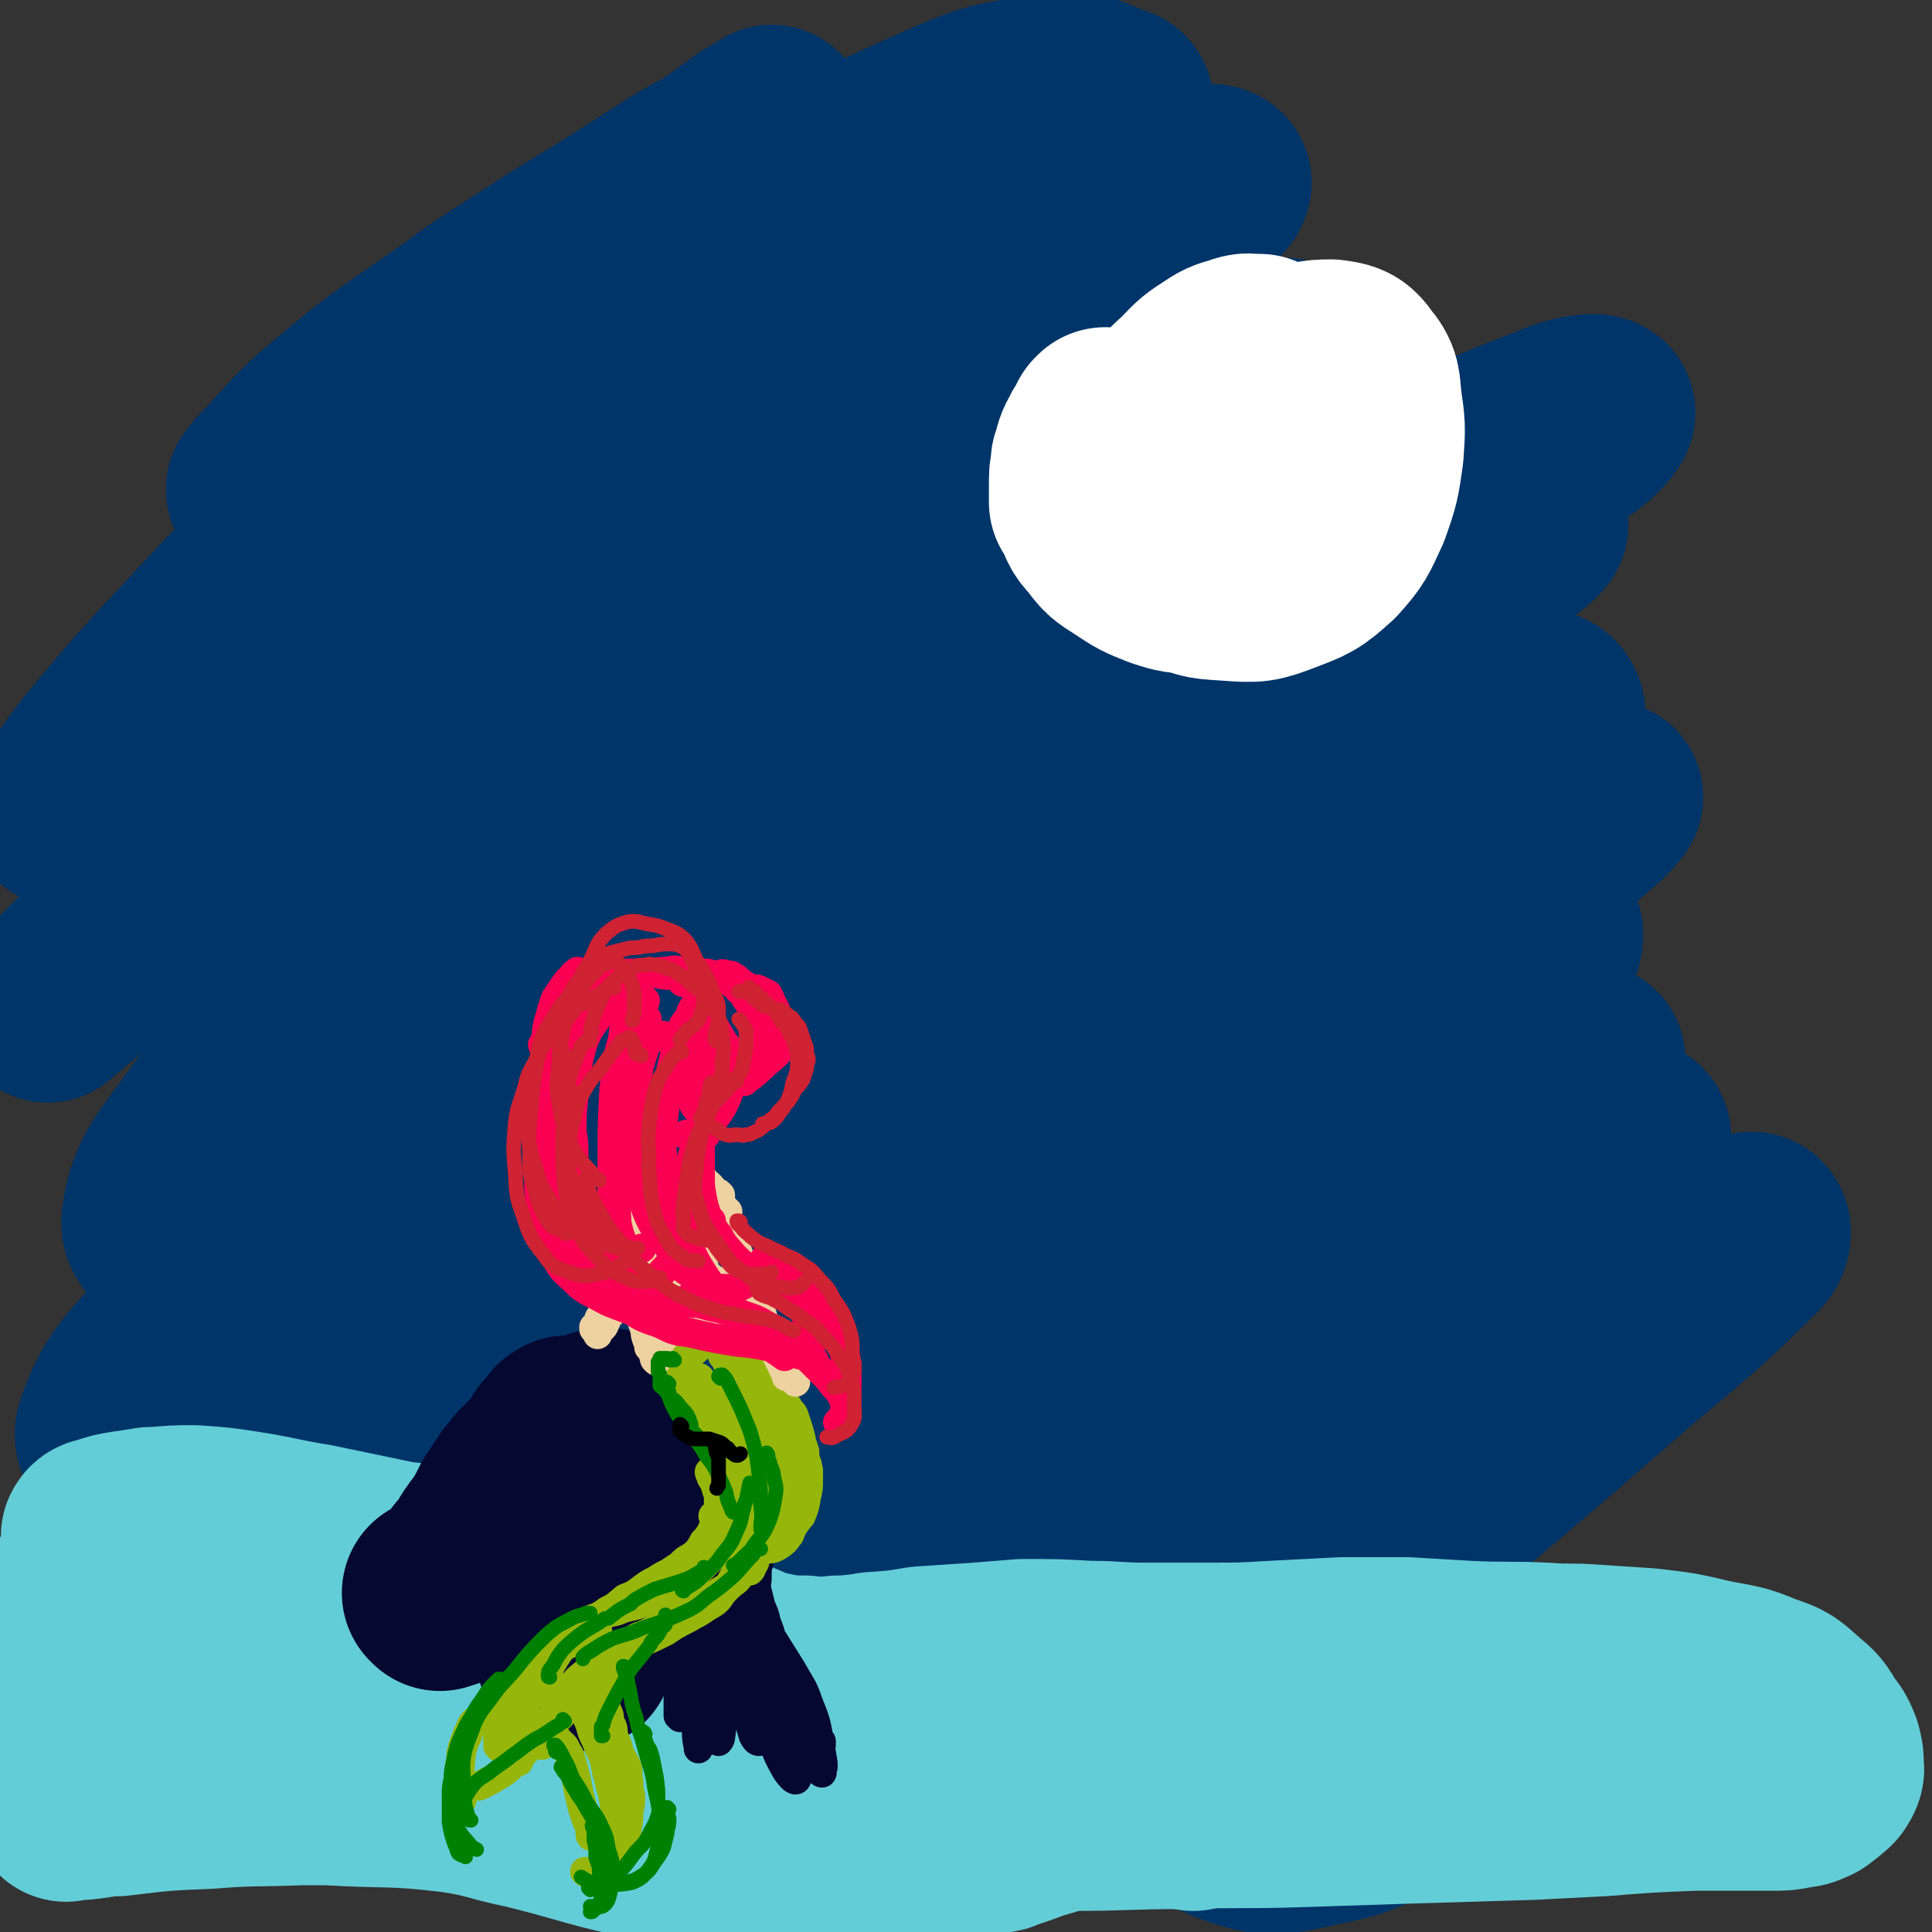 <svg viewBox='0 0 1054 1054' version='1.1' xmlns='http://www.w3.org/2000/svg' xmlns:xlink='http://www.w3.org/1999/xlink'><rect x="0" y="0" width="1054" height="1054" fill="#333333" stroke="none"/><g fill='none' stroke='rgb(0,53,106)' stroke-width='105' stroke-linecap='round' stroke-linejoin='round'><path d='M144,268c0,0 -1,-1 -1,-1 3,-4 3,-4 7,-8 16,-17 15,-18 33,-33 32,-27 33,-26 67,-50 19,-14 20,-14 40,-27 20,-13 20,-13 40,-25 22,-14 22,-14 44,-28 18,-10 18,-10 35,-21 6,-4 12,-8 12,-9 1,0 -5,3 -10,6 -19,14 -19,13 -37,28 -49,39 -49,38 -96,79 -27,23 -26,24 -51,48 -27,28 -27,29 -54,57 -33,35 -34,34 -67,70 -27,29 -27,29 -52,59 -11,14 -13,18 -19,29 -1,2 2,-1 4,-2 15,-15 15,-16 30,-31 39,-38 39,-38 78,-75 52,-48 51,-49 105,-95 35,-30 36,-29 73,-57 44,-33 44,-34 91,-63 45,-28 44,-30 92,-51 33,-15 35,-15 69,-19 16,-2 17,2 32,7 1,1 1,2 0,4 -9,14 -9,14 -20,27 -3,5 -4,5 -8,8 -39,33 -39,33 -78,65 -65,51 -65,51 -130,102 -18,14 -18,14 -37,29 -45,36 -45,36 -90,72 -52,42 -52,42 -104,85 -8,6 -8,6 -15,13 -38,33 -38,33 -76,66 -12,11 -12,11 -25,22 0,0 0,0 0,0 13,-14 12,-14 26,-27 46,-46 45,-46 92,-90 48,-45 49,-44 98,-88 8,-6 7,-7 15,-13 48,-38 47,-40 97,-76 55,-40 55,-41 114,-76 52,-31 52,-31 108,-56 33,-14 33,-14 68,-23 9,-2 20,-3 19,0 -1,5 -12,8 -24,16 -5,3 -5,2 -9,5 -40,24 -41,23 -80,49 -77,49 -77,48 -153,99 -61,41 -62,41 -121,84 -48,35 -49,35 -95,72 -32,26 -34,24 -62,54 -13,15 -22,23 -21,35 1,8 15,9 26,4 53,-23 54,-27 102,-61 47,-33 44,-38 89,-75 32,-27 32,-28 65,-54 42,-33 42,-33 85,-64 45,-32 45,-32 91,-61 28,-18 29,-18 58,-33 6,-3 16,-7 13,-4 -9,8 -18,12 -37,25 -38,26 -39,24 -77,51 -95,69 -96,67 -187,140 -41,33 -40,35 -77,73 -37,38 -36,38 -71,78 -33,39 -35,38 -64,80 -17,24 -25,30 -28,53 -1,8 11,13 20,9 35,-15 38,-19 68,-47 64,-58 60,-63 120,-125 55,-56 55,-57 112,-113 24,-23 25,-23 51,-45 39,-32 38,-32 79,-61 44,-32 44,-33 90,-60 29,-17 30,-19 61,-29 8,-3 19,-3 17,2 -6,13 -14,18 -32,33 -87,71 -89,69 -178,139 -75,60 -75,59 -149,120 -41,35 -41,35 -81,72 -40,36 -40,36 -79,75 -42,41 -43,40 -81,84 -24,28 -34,33 -43,60 -3,8 10,15 19,11 28,-12 32,-16 54,-41 66,-72 61,-77 123,-153 71,-86 70,-87 144,-170 30,-33 31,-32 64,-61 29,-25 29,-25 60,-47 38,-28 38,-29 78,-54 33,-21 34,-21 69,-39 20,-10 21,-12 41,-15 5,-1 10,2 8,5 -11,18 -16,20 -34,37 -92,89 -94,88 -187,177 -69,66 -69,66 -138,132 -42,41 -42,41 -85,82 -35,34 -35,35 -71,69 -38,35 -39,35 -78,70 -25,22 -34,30 -50,44 -4,3 6,-5 11,-10 4,-4 4,-4 8,-7 48,-48 49,-47 96,-95 13,-14 12,-14 26,-28 93,-95 90,-100 188,-190 62,-57 65,-55 133,-105 30,-23 31,-21 64,-40 53,-31 53,-30 107,-60 16,-8 16,-9 32,-16 54,-25 53,-27 108,-48 9,-4 24,-6 21,-2 -7,11 -21,16 -41,31 -36,28 -37,28 -73,55 -20,16 -20,16 -40,32 -82,63 -82,62 -163,126 -71,56 -72,55 -142,113 -53,44 -53,44 -103,91 -35,32 -35,32 -68,66 -23,23 -24,23 -45,48 -12,14 -25,29 -20,29 7,1 24,-10 43,-26 62,-53 60,-56 120,-112 59,-56 57,-58 117,-113 66,-59 66,-60 134,-115 48,-39 49,-37 99,-72 40,-28 41,-28 82,-54 31,-20 37,-24 63,-39 3,-1 -2,4 -5,6 -34,29 -36,28 -70,57 -67,57 -68,56 -132,115 -67,61 -66,62 -131,126 -67,65 -67,64 -132,131 -41,43 -40,44 -80,88 -30,32 -30,32 -60,64 -9,9 -21,21 -17,19 6,-4 19,-13 35,-29 56,-53 56,-54 109,-109 49,-50 48,-50 95,-100 11,-11 10,-12 21,-22 67,-60 64,-64 135,-120 60,-47 61,-46 127,-85 31,-19 33,-18 67,-31 21,-8 33,-15 45,-11 7,3 2,16 -6,26 -41,48 -45,46 -91,90 -53,52 -53,52 -109,101 -61,55 -63,54 -125,108 -61,53 -60,54 -121,107 -39,34 -38,35 -77,68 -15,13 -32,25 -31,25 1,1 18,-9 35,-22 47,-36 47,-36 92,-74 60,-50 58,-52 117,-102 64,-56 64,-57 130,-111 51,-42 51,-42 104,-83 36,-28 37,-28 74,-55 21,-14 29,-20 42,-28 3,-2 -4,6 -9,10 -39,33 -41,31 -80,65 -62,54 -61,55 -123,111 -62,55 -62,55 -124,111 -56,50 -57,49 -112,100 -36,32 -37,31 -70,67 -8,9 -16,22 -11,22 6,0 18,-8 33,-21 37,-31 36,-32 70,-67 50,-51 47,-53 97,-103 57,-57 57,-58 118,-111 45,-40 46,-41 95,-75 29,-20 30,-20 61,-33 10,-4 23,-7 23,-1 -1,12 -11,20 -25,36 -39,46 -41,45 -83,88 -43,46 -43,46 -88,90 -50,50 -50,50 -100,99 -41,39 -43,37 -82,77 -16,16 -23,19 -30,35 -1,5 7,9 13,6 24,-10 25,-14 46,-32 33,-30 32,-32 64,-65 39,-41 37,-43 77,-84 44,-44 45,-44 90,-87 7,-7 7,-7 15,-13 24,-20 25,-20 50,-39 4,-3 4,-3 9,-6 24,-14 24,-15 49,-28 8,-5 8,-5 17,-9 1,0 1,0 1,0 -6,4 -7,5 -13,10 -36,30 -36,30 -72,60 -9,8 -9,8 -18,17 -39,37 -39,38 -77,76 -9,8 -9,9 -17,17 -41,42 -41,42 -82,84 -7,8 -7,8 -15,16 -38,38 -39,37 -75,77 -15,17 -14,19 -27,38 -1,2 -2,4 -1,5 4,2 7,5 12,2 20,-11 20,-15 38,-32 6,-5 6,-5 10,-11 37,-41 37,-41 73,-82 48,-53 46,-55 96,-105 38,-39 38,-39 80,-73 32,-27 33,-27 68,-48 13,-8 14,-8 28,-11 7,-2 8,0 15,1 1,0 2,0 2,2 -1,14 -1,15 -4,29 -2,6 -2,6 -6,10 -25,34 -25,35 -52,67 -48,55 -48,56 -100,108 -31,33 -32,32 -66,62 -28,26 -29,25 -58,50 -3,2 -9,7 -6,5 14,-14 19,-18 39,-36 40,-35 40,-35 79,-69 38,-34 37,-35 76,-67 27,-22 27,-21 55,-42 4,-3 4,-3 9,-7 28,-19 28,-20 56,-39 20,-12 24,-17 41,-22 3,-1 3,5 0,8 -39,39 -42,38 -84,75 -65,57 -66,55 -130,113 -32,29 -36,27 -62,61 -16,20 -21,25 -22,48 -1,12 5,19 17,23 19,7 24,5 47,0 25,-5 25,-8 49,-20 33,-15 32,-17 64,-34 7,-4 7,-4 13,-8 '/></g>
<g fill='none' stroke='rgb(99,205,215)' stroke-width='105' stroke-linecap='round' stroke-linejoin='round'><path d='M59,842c0,-1 -1,-1 -1,-1 0,-1 -1,0 -1,0 0,0 0,0 0,-1 -1,0 -2,0 -3,-1 0,0 -1,-1 -1,-1 1,-2 2,-1 4,-2 6,-2 6,-2 12,-3 7,-1 7,-1 13,-2 2,0 2,0 3,0 11,-1 11,-1 21,-1 14,1 14,1 27,3 19,3 19,4 38,7 24,5 24,5 48,10 3,0 3,0 7,1 19,4 19,4 38,8 24,5 24,5 48,11 16,3 16,4 32,8 2,1 2,1 5,2 14,6 14,6 27,12 12,5 12,6 24,11 10,4 10,5 20,7 9,2 10,2 19,2 9,1 9,1 18,0 9,0 9,-1 17,-1 2,-1 2,-1 4,-1 13,-1 13,-1 25,-3 15,-1 15,-1 30,-2 12,-1 12,-1 25,-2 18,0 18,0 36,1 15,0 15,1 31,1 17,0 17,0 34,0 18,0 18,0 35,-1 20,-1 20,-1 39,-2 15,0 15,0 29,0 2,0 2,0 5,0 17,1 17,1 34,2 21,1 21,0 42,1 13,1 13,0 26,1 15,1 15,1 30,2 17,2 17,2 34,6 15,3 15,2 29,8 10,3 10,4 18,11 6,5 6,5 10,12 4,5 4,5 6,10 1,4 1,4 1,7 0,3 1,3 -1,6 -1,2 -2,2 -4,4 -3,2 -3,3 -6,4 -4,2 -4,1 -8,2 -5,1 -5,1 -11,1 -9,0 -9,0 -18,0 -13,0 -13,0 -25,0 -25,1 -25,1 -50,3 -20,1 -20,1 -39,2 -33,1 -33,1 -66,2 -30,1 -30,1 -61,2 -32,1 -32,0 -63,1 -30,0 -30,1 -60,1 -29,0 -29,1 -58,0 -28,-1 -28,-1 -55,-4 -26,-3 -26,-3 -52,-8 -23,-5 -23,-5 -46,-11 -19,-4 -19,-5 -39,-10 -13,-3 -13,-3 -27,-6 -13,-3 -13,-3 -27,-6 -17,-2 -17,-2 -33,-5 -14,-1 -14,-1 -28,-3 -12,-1 -12,-1 -25,-2 -15,0 -15,0 -30,-1 -2,0 -2,0 -5,0 -16,-1 -16,-1 -31,-2 -14,0 -14,0 -28,0 -12,-1 -12,-1 -24,-1 -13,-1 -13,-1 -26,-1 -14,-1 -14,-1 -28,-1 -9,0 -9,0 -19,0 '/><path d='M5,898c0,0 -1,-1 -1,-1 0,0 1,0 1,0 1,0 1,0 2,0 5,-3 5,-3 9,-7 6,-3 6,-3 12,-7 2,-1 2,-1 3,-2 6,-4 6,-4 12,-8 1,-1 1,-1 2,-2 4,-2 4,-3 9,-4 8,-2 8,-2 17,-2 8,0 8,-1 17,1 13,1 14,0 25,5 4,1 8,4 6,7 -4,6 -9,5 -17,10 -13,7 -14,6 -26,15 -11,8 -11,9 -20,19 -11,11 -9,12 -20,22 -9,10 -10,9 -20,18 '/><path d='M36,985c0,0 -1,-1 -1,-1 4,0 5,0 10,0 10,-1 10,-2 19,-2 25,-3 25,-3 49,-4 25,-2 25,-1 51,-2 7,0 7,0 15,0 34,2 34,0 68,4 21,3 21,5 41,9 36,9 36,11 72,18 22,4 22,4 44,6 21,2 21,2 42,2 19,0 19,1 37,-1 15,-1 15,-2 30,-5 15,-3 15,-3 30,-7 2,0 2,0 4,-1 9,-3 9,-3 17,-6 7,-2 7,-2 13,-4 7,-3 6,-4 13,-7 5,-2 5,-2 10,-2 7,-1 7,-1 14,-1 8,0 8,0 16,2 7,2 7,2 15,5 3,1 3,1 6,2 '/></g>
<g fill='none' stroke='rgb(255,255,255)' stroke-width='105' stroke-linecap='round' stroke-linejoin='round'><path d='M604,233c0,0 -1,0 -1,-1 0,0 1,1 1,1 0,0 0,-1 -1,-1 0,0 0,0 0,0 0,0 0,0 0,0 0,0 0,0 0,0 0,-1 0,-1 0,-1 0,0 0,0 0,0 0,0 0,0 0,0 0,1 0,1 -1,1 -1,2 -1,2 -2,4 -2,3 -2,3 -4,7 -2,4 -1,4 -3,9 0,1 0,1 0,2 -1,5 -1,5 -1,10 0,5 0,5 0,10 1,2 1,1 2,2 3,7 2,8 7,13 6,8 6,8 14,13 9,6 9,6 19,10 9,3 10,3 19,3 13,0 13,-1 25,-2 '/><path d='M660,297c0,0 0,-1 -1,-1 0,1 0,1 -1,2 -3,2 -3,3 -7,4 -5,3 -5,3 -10,4 -4,1 -4,1 -8,1 -1,0 -1,0 -2,0 -3,-3 -4,-3 -6,-7 -3,-5 -3,-6 -5,-12 -2,-8 -2,-8 -2,-16 -1,-7 -1,-7 0,-15 2,-7 3,-7 7,-15 4,-8 4,-8 9,-15 7,-9 6,-9 14,-16 7,-7 7,-8 15,-13 6,-4 6,-4 13,-6 5,-2 5,-1 10,-1 1,0 1,0 1,0 6,3 6,3 10,6 5,4 5,4 10,9 4,5 5,5 8,11 3,5 3,6 4,11 1,7 1,7 -1,13 -2,8 -3,8 -8,15 -6,8 -6,8 -14,16 -8,9 -8,9 -18,16 -8,6 -9,7 -19,10 -7,3 -8,4 -15,2 -5,-2 -6,-4 -8,-10 -3,-8 -3,-9 -2,-18 0,-11 1,-12 5,-22 4,-10 4,-11 10,-20 7,-8 7,-8 16,-14 9,-6 9,-6 19,-10 11,-5 11,-5 22,-8 9,-3 10,-4 20,-4 7,1 9,1 13,7 6,7 5,9 6,18 2,14 2,14 1,28 -2,14 -2,15 -7,29 -6,13 -6,14 -15,24 -11,10 -12,10 -25,15 -13,5 -14,5 -28,4 -12,-1 -14,0 -24,-6 -10,-6 -10,-8 -15,-19 -6,-11 -5,-12 -6,-25 0,-13 1,-14 3,-26 1,-4 2,-4 4,-8 '/></g>
<g fill='none' stroke='rgb(5,8,49)' stroke-width='105' stroke-linecap='round' stroke-linejoin='round'><path d='M240,870c0,-1 0,-1 -1,-1 0,0 1,0 1,0 0,0 0,0 0,0 0,0 -1,0 -1,0 0,0 1,0 1,0 1,0 1,1 2,0 1,0 2,0 3,-1 3,-2 3,-2 5,-5 3,-4 3,-4 5,-8 2,-3 3,-3 5,-6 3,-4 2,-4 5,-8 2,-3 2,-3 5,-5 1,-1 1,-2 3,-3 0,0 0,0 1,0 '/><path d='M261,854c0,0 -1,0 -1,-1 0,0 0,0 0,0 2,-3 1,-3 3,-5 2,-4 2,-4 4,-8 2,-4 2,-4 5,-9 2,-4 2,-4 4,-8 2,-3 2,-3 4,-6 2,-3 2,-3 4,-6 2,-2 2,-2 4,-5 2,-2 2,-2 4,-4 2,-2 2,-2 3,-3 1,-1 1,-1 2,-2 '/><path d='M304,789c0,0 -1,-1 -1,-1 0,0 1,1 1,1 0,-1 0,-1 0,-2 1,-1 1,-1 2,-2 1,-1 1,-1 2,-3 1,0 1,-1 2,-1 1,0 1,0 2,0 1,0 1,0 1,0 2,0 2,0 3,0 2,0 2,0 4,-1 3,-1 3,-1 6,-2 2,-1 2,-1 5,-1 2,0 2,0 4,1 2,0 2,1 3,2 1,0 1,0 3,1 0,0 0,0 1,0 '/><path d='M335,786c0,0 0,-2 -1,-1 -1,1 -1,1 -2,3 0,0 0,1 0,1 -1,1 -1,1 -2,2 0,1 0,1 0,3 0,0 0,0 0,0 1,3 1,3 1,6 0,0 0,0 0,1 1,4 1,4 1,8 1,1 0,1 0,2 1,6 1,6 1,13 0,6 0,6 0,11 0,2 0,2 -1,3 0,5 0,5 -1,10 0,3 0,3 -1,7 0,2 0,2 0,4 0,1 0,1 0,1 '/><path d='M315,864c0,0 -1,-1 -1,-1 0,0 1,0 1,1 0,1 -1,1 0,2 0,4 0,4 0,8 1,0 1,0 0,1 0,6 0,6 -1,12 0,5 -1,5 -2,9 0,1 0,1 0,2 0,2 -1,2 0,4 0,1 0,1 1,1 1,0 1,-1 2,-1 '/></g>
<g fill='none' stroke='rgb(5,8,49)' stroke-width='16' stroke-linecap='round' stroke-linejoin='round'><path d='M371,829c0,0 0,-1 -1,-1 -1,0 -2,0 -2,0 0,1 1,1 2,1 2,0 2,0 4,0 3,0 3,0 6,0 3,1 3,1 6,1 2,1 2,1 3,2 2,2 2,2 3,3 3,3 3,3 6,5 3,2 4,2 8,3 3,2 3,2 6,4 1,1 2,1 2,2 1,1 0,2 0,3 0,2 -1,2 -1,4 0,2 0,3 0,5 0,3 -1,3 0,7 1,4 1,4 2,8 2,5 2,4 3,9 2,5 2,5 3,9 2,4 2,4 4,9 1,3 1,3 2,7 0,2 0,2 1,4 0,1 0,1 1,2 0,1 0,1 0,1 0,0 0,0 0,0 0,0 0,0 0,-1 -1,-3 -1,-3 -2,-6 -2,-5 -2,-5 -4,-9 -4,-6 -4,-6 -8,-12 -4,-6 -4,-6 -7,-13 -3,-6 -3,-6 -5,-13 -2,-4 -2,-5 -4,-9 0,-2 -1,-2 -2,-4 0,0 0,0 0,-1 0,0 0,0 -1,-1 0,0 0,0 0,0 0,0 0,0 0,0 1,3 2,3 3,7 0,1 0,1 0,2 2,8 2,8 4,16 0,1 1,1 1,3 1,11 1,11 2,22 0,8 0,8 1,16 0,8 0,8 0,16 0,1 -1,2 0,3 0,0 0,0 0,0 0,0 0,0 0,0 1,-5 2,-5 2,-9 1,-7 1,-8 0,-14 -1,-7 -2,-7 -5,-13 -4,-9 -5,-9 -9,-18 -3,-7 -3,-7 -6,-14 -3,-5 -3,-5 -6,-11 0,0 0,-1 -1,-1 -1,-3 -1,-4 -3,-5 0,-1 -1,0 -1,1 -2,9 -1,9 -2,17 -2,11 -2,11 -3,22 -1,11 -1,11 -2,22 -1,8 0,8 -1,16 0,1 0,1 0,2 0,4 0,5 0,8 1,1 1,1 1,1 2,-2 2,-2 3,-4 1,-6 1,-6 2,-12 1,-8 0,-8 0,-15 0,-10 0,-10 0,-19 0,-8 0,-8 0,-15 0,-2 0,-2 0,-4 0,0 0,0 0,0 1,4 1,4 1,8 1,11 0,11 1,21 0,12 0,12 1,24 0,11 0,11 1,22 0,5 0,5 1,10 0,0 0,1 0,1 0,-5 0,-5 0,-10 1,-10 1,-10 2,-20 2,-12 2,-12 3,-23 2,-10 2,-10 3,-19 0,-4 0,-4 1,-8 0,0 0,0 0,-1 0,0 0,0 0,0 0,3 0,3 1,6 0,10 0,10 1,20 0,13 0,13 0,26 1,10 1,10 1,20 0,3 -1,4 -1,5 0,0 1,-1 1,-2 1,-7 1,-7 2,-14 0,-9 0,-9 0,-19 1,-10 1,-10 0,-20 0,-8 0,-8 -1,-16 0,-3 0,-3 -1,-6 0,0 0,-1 0,-1 0,1 0,2 0,3 3,6 3,6 5,13 4,10 3,11 6,22 4,12 4,12 7,25 2,6 2,6 3,13 0,1 1,2 0,2 -1,0 -2,-1 -3,-3 -2,-7 -2,-7 -4,-13 -2,-10 -2,-10 -4,-20 -2,-13 -2,-13 -3,-25 -1,-11 -1,-11 -2,-22 -1,-6 -1,-6 0,-12 0,-1 1,-2 1,-1 3,3 4,4 6,9 4,8 3,8 6,16 4,10 4,10 8,19 4,13 5,13 9,26 3,12 3,13 5,26 1,8 1,8 2,17 0,2 0,4 -1,4 -1,0 -3,-2 -5,-5 -5,-9 -5,-9 -8,-19 -5,-14 -4,-14 -7,-28 -3,-14 -3,-15 -5,-29 0,-2 0,-2 0,-4 -1,-7 -1,-7 -1,-14 0,0 -1,-1 0,-1 0,1 0,2 1,4 3,5 3,5 6,10 3,5 3,5 7,10 5,8 5,8 10,16 5,9 6,9 9,18 4,10 4,10 6,21 1,6 1,6 2,12 0,1 0,1 0,2 -1,2 0,4 -1,3 -3,-2 -4,-4 -7,-9 -5,-10 -5,-10 -10,-20 -6,-13 -6,-13 -12,-25 -5,-10 -5,-10 -9,-19 -1,-2 -2,-4 -2,-4 0,-1 1,0 2,2 4,6 4,7 8,14 6,9 6,8 12,17 5,8 5,8 10,16 4,6 4,5 8,11 0,1 0,1 0,2 '/></g>
<g fill='none' stroke='rgb(150,182,11)' stroke-width='16' stroke-linecap='round' stroke-linejoin='round'><path d='M369,754c0,0 -1,-1 -1,-1 0,0 0,0 0,0 0,0 0,0 0,0 0,0 0,0 0,0 0,0 0,0 0,0 0,0 0,0 0,0 0,-1 0,-1 0,-2 1,-2 1,-2 2,-4 1,-1 1,-1 1,-3 0,0 0,0 1,0 0,-1 0,-2 0,-3 1,0 1,0 2,-1 1,-1 1,-1 3,-2 2,-1 2,-1 3,-2 1,-1 1,-1 1,-1 3,-2 4,-2 7,-3 3,-2 3,-1 7,-2 1,-1 1,-1 3,-1 1,0 1,0 2,0 0,0 0,0 0,0 0,-1 0,-1 0,-1 0,-1 0,-1 -1,-1 0,-1 0,-1 -1,-2 -1,0 -1,-1 -2,-1 -1,0 -1,0 -3,0 -3,0 -3,1 -5,1 -4,1 -4,1 -7,1 -2,1 -2,1 -4,1 -2,1 -3,1 -4,2 -2,2 -2,2 -3,5 -1,3 -1,3 -2,6 0,2 0,2 -1,3 0,2 0,2 0,3 0,0 0,1 0,1 0,0 0,0 0,0 '/><path d='M367,744c0,0 0,0 -1,-1 0,0 1,1 1,1 0,1 -1,1 -1,2 0,1 0,1 0,2 0,1 0,1 0,2 1,1 0,1 1,1 1,2 2,1 3,2 2,2 2,2 4,4 2,3 2,3 4,6 2,2 2,2 3,5 2,3 1,3 3,6 1,2 1,2 3,4 1,3 1,3 2,5 2,3 2,2 3,5 2,2 2,2 3,5 1,3 1,3 2,6 1,5 1,5 1,9 0,4 0,4 -1,7 0,4 -1,4 -2,7 -1,2 -1,2 -2,4 -2,1 -2,0 -4,1 '/><path d='M388,804c0,0 -1,-1 -1,-1 0,1 1,2 1,3 1,2 1,1 2,3 0,2 1,2 1,4 1,2 1,2 1,4 0,2 0,2 0,5 0,2 0,2 0,4 -1,3 -1,3 -2,5 -1,3 -1,3 -2,5 -2,3 -2,3 -4,5 -1,2 -1,2 -3,5 -2,2 -2,2 -5,4 -2,1 -2,1 -4,3 0,1 0,1 -1,1 -3,2 -3,2 -6,4 -4,2 -4,2 -7,4 -4,2 -4,2 -8,5 -4,3 -4,3 -9,5 -5,4 -4,4 -10,7 -5,4 -6,3 -12,6 -5,3 -6,3 -11,7 -5,3 -5,3 -9,8 -3,4 -3,4 -5,8 -4,8 -4,8 -6,16 -2,9 -2,9 -3,19 -2,9 -1,9 -2,18 '/><path d='M296,952c0,0 -1,-1 -1,-1 0,0 0,0 0,1 0,0 0,0 0,0 0,0 0,0 0,0 0,-1 0,-1 0,-1 0,0 0,0 1,-1 1,-2 1,-2 2,-4 1,-3 1,-3 2,-7 1,-2 1,-2 3,-3 0,-1 0,0 1,-1 1,-2 1,-2 2,-4 2,-2 2,-3 4,-5 3,-3 3,-3 6,-6 4,-4 4,-4 8,-7 3,-4 3,-4 7,-7 1,-1 1,-1 1,-1 3,-2 3,-2 6,-5 2,-2 2,-2 5,-4 1,0 1,0 2,0 1,-2 1,-2 3,-3 3,-1 3,-1 5,-2 4,-2 4,-2 7,-3 3,-2 3,-2 7,-5 3,-2 2,-2 5,-4 4,-2 4,-2 8,-4 3,-2 4,-2 7,-4 3,-1 3,-1 6,-3 3,-2 3,-1 6,-4 3,-2 3,-2 5,-5 3,-3 3,-3 5,-6 0,-1 0,-1 0,-1 3,-4 3,-4 6,-7 2,-4 2,-4 3,-8 2,-4 2,-4 3,-8 1,-4 1,-4 1,-9 1,-3 1,-3 1,-7 1,-4 1,-4 1,-8 0,-3 1,-3 1,-6 0,-4 0,-4 0,-8 0,-4 0,-4 0,-8 0,-3 0,-3 0,-7 0,-3 0,-3 0,-7 -1,-4 -1,-4 -3,-8 -1,-4 -1,-4 -3,-7 -2,-3 -2,-3 -4,-7 -1,-1 -1,-1 -2,-2 '/><path d='M399,725c-1,0 -1,-1 -1,-1 -1,0 -1,1 -1,1 0,0 0,0 0,0 0,0 0,0 0,0 1,1 1,1 1,2 3,2 3,1 5,4 2,2 1,3 3,5 2,3 2,3 4,5 1,3 1,3 4,5 2,3 2,3 5,6 3,3 3,3 5,6 2,3 2,3 3,6 2,2 2,2 3,4 1,2 2,2 3,4 1,3 1,3 2,6 1,3 1,3 2,7 0,0 0,0 0,1 1,3 1,3 2,6 0,1 0,1 0,1 0,3 0,3 1,5 1,2 0,2 1,4 0,0 0,0 0,0 0,3 0,3 0,5 0,5 0,5 -1,9 -1,6 -1,6 -3,11 -1,1 -1,0 -1,1 -3,4 -3,4 -5,8 0,1 0,1 -1,2 -2,3 -2,3 -5,5 -3,2 -4,2 -7,2 -3,1 -3,0 -5,0 -2,1 -2,1 -5,0 -1,0 -1,1 -2,0 -1,0 -1,0 -1,0 0,-1 0,-1 0,-1 0,-1 -1,-1 0,-3 0,-2 0,-2 0,-4 '/><path d='M397,740c0,-1 0,-1 -1,-1 0,-1 0,0 0,0 -1,-1 -1,-1 -2,-2 -1,-1 -1,-1 -1,-3 0,0 0,0 0,-1 0,0 0,0 0,0 0,1 0,1 1,1 2,1 2,1 3,2 3,1 3,1 5,3 3,3 2,4 4,7 3,4 3,4 6,8 3,6 3,6 7,12 3,5 4,5 6,10 2,6 2,6 4,12 1,5 1,5 2,11 1,5 1,5 1,10 0,3 1,3 0,6 0,2 0,3 -1,3 -2,1 -3,1 -5,0 -1,0 -1,0 -2,-1 '/><path d='M397,741c0,0 0,-1 -1,-1 0,0 0,0 0,0 -1,0 -1,0 -1,-1 0,0 0,0 0,0 0,1 -1,0 -1,0 0,1 1,1 2,3 2,5 3,5 5,10 2,4 2,4 3,8 1,1 1,1 1,2 1,1 0,1 1,2 2,6 2,6 4,12 0,1 0,1 0,2 1,7 2,7 3,13 0,2 0,2 0,3 1,8 2,8 2,16 1,6 0,6 1,12 0,0 0,0 0,1 -1,4 0,4 -1,8 0,0 0,0 0,0 '/><path d='M402,778c0,0 0,-1 -1,-1 0,0 0,0 0,1 0,0 0,0 0,0 0,2 0,2 1,4 0,3 1,3 2,7 1,4 1,4 3,9 2,6 3,6 4,12 1,6 1,6 1,11 1,9 1,9 1,17 0,6 0,6 -1,11 0,3 0,3 -2,6 0,1 0,1 -1,2 '/><path d='M410,820c0,0 -1,-1 -1,-1 0,0 0,0 0,0 0,0 0,0 0,0 0,1 0,1 0,1 0,3 0,3 0,6 0,5 0,5 -1,10 -1,6 -1,6 -3,12 -1,6 -2,6 -4,11 -3,5 -3,6 -7,10 -3,5 -4,5 -9,8 -4,3 -5,3 -10,6 -6,3 -6,3 -12,7 -6,3 -6,3 -13,6 -5,2 -5,2 -11,5 -5,2 -5,2 -10,5 -5,3 -5,3 -10,7 -5,4 -5,4 -8,9 -4,5 -4,5 -7,11 -2,3 -2,3 -4,7 -1,2 -1,2 -1,3 '/><path d='M328,916c-1,-1 -1,-1 -1,-1 0,-1 0,0 0,0 2,0 2,0 3,0 0,0 0,0 0,0 0,0 0,0 0,0 0,1 0,1 0,2 0,0 0,0 0,0 0,1 0,1 0,3 0,2 0,2 0,4 0,3 0,3 0,6 1,3 1,3 2,5 1,3 0,3 1,6 0,0 0,0 1,1 1,3 0,3 1,6 2,4 2,4 3,9 2,3 2,3 4,7 1,4 0,4 1,8 0,4 0,4 1,8 0,4 0,4 -1,8 0,5 0,5 -1,10 -1,5 -1,5 -3,9 -2,4 -2,4 -4,8 -1,1 0,1 -1,2 -3,2 -2,3 -6,5 -3,1 -3,0 -6,0 -2,0 -2,0 -3,-1 '/><path d='M323,1002c0,0 -1,0 -1,-1 0,0 0,0 0,-1 0,-1 0,-1 0,-2 -1,-3 -1,-3 -2,-5 -1,-3 -1,-3 -2,-6 -1,-4 -1,-4 -2,-8 -1,-5 -1,-5 -2,-10 -1,-3 -1,-4 -2,-7 -1,-4 -1,-4 -3,-7 -1,-3 -2,-3 -4,-5 -2,-3 -2,-2 -5,-5 -2,-2 -2,-2 -4,-4 0,0 0,0 0,-1 '/><path d='M303,920c0,0 0,-1 -1,-1 0,0 0,1 -1,1 -1,1 -1,1 -3,1 -1,0 -1,0 -3,1 -2,0 -2,0 -4,0 -2,0 -2,0 -4,0 -3,1 -3,1 -5,2 -3,2 -3,2 -5,4 -3,1 -3,2 -5,3 -3,3 -3,3 -7,4 0,1 -1,0 -1,1 -3,2 -4,2 -6,4 -2,3 -1,3 -3,6 0,0 0,0 0,1 -2,4 -2,4 -3,8 -1,3 0,3 -1,7 0,1 0,1 0,1 0,4 0,4 -1,8 0,2 0,2 0,5 0,1 0,1 0,3 0,0 0,0 0,1 '/><path d='M252,982c0,0 -1,0 -1,-1 0,0 0,1 1,0 0,-1 -1,-1 0,-2 0,-1 0,-1 1,-2 2,-1 2,-1 4,-2 3,-1 4,0 7,-2 4,-2 4,-2 9,-5 6,-4 6,-5 11,-10 7,-7 7,-7 14,-14 3,-4 4,-4 8,-8 '/><path d='M275,952c-1,0 -1,-1 -1,-1 -1,0 0,0 0,0 -1,1 -1,1 -2,1 0,0 0,1 0,1 -1,-1 0,-1 0,-1 0,-3 -1,-3 0,-5 0,-4 0,-4 2,-8 1,-4 2,-4 4,-8 2,-4 2,-5 5,-9 3,-5 3,-5 6,-9 6,-6 6,-6 12,-11 5,-3 5,-3 11,-6 5,-2 5,-2 10,-5 2,-1 2,-1 4,-1 '/><path d='M295,924c-1,0 -1,-1 -1,-1 -1,0 0,1 0,0 1,-2 0,-2 1,-5 2,-4 2,-4 5,-9 3,-5 3,-5 7,-11 0,-1 0,-1 1,-2 4,-4 4,-4 7,-7 1,-1 1,-1 2,-2 4,-2 4,-2 9,-4 5,-3 5,-3 10,-4 5,-2 5,-2 10,-3 6,-2 6,-2 12,-4 7,-4 7,-4 14,-8 5,-3 5,-4 10,-8 4,-4 4,-4 8,-8 3,-4 3,-4 6,-7 3,-4 3,-4 7,-9 0,0 0,0 0,-1 '/><path d='M389,837c-1,0 -2,0 -1,-1 1,-3 2,-3 4,-7 4,-5 4,-5 8,-11 3,-5 3,-5 5,-11 2,-4 2,-4 3,-9 0,-3 0,-3 0,-7 0,-3 0,-3 1,-7 0,-3 0,-3 0,-7 1,-4 1,-4 1,-8 0,-4 1,-4 0,-8 0,-4 0,-4 -2,-7 -1,-3 -1,-3 -2,-6 -2,-3 -2,-3 -4,-5 -1,-2 -2,-2 -4,-4 -2,-2 -2,-2 -4,-4 -2,-1 -2,-1 -4,-3 -1,-1 -1,-1 -3,-2 -1,-1 -1,-1 -3,-2 0,0 0,0 0,0 -1,0 -1,0 -1,0 '/><path d='M380,752c-1,0 -1,-1 -1,-1 0,0 0,0 0,0 2,1 2,0 3,1 2,3 3,3 4,6 3,5 3,6 5,11 2,8 2,8 2,16 1,7 1,7 1,14 0,2 0,2 0,5 '/><path d='M330,912c-1,0 -1,-1 -1,-1 -1,0 0,0 -1,1 -1,1 -1,1 -2,3 0,2 0,2 0,5 -1,3 -1,3 0,7 0,4 0,3 1,7 1,5 1,5 2,9 1,6 1,6 2,11 1,5 1,5 2,10 0,3 0,3 1,7 0,2 0,2 0,4 0,1 0,1 0,1 '/><path d='M318,921c0,0 -1,-1 -1,-1 0,0 0,0 0,0 0,1 0,1 0,2 0,4 0,4 1,9 2,5 2,5 4,10 1,4 1,4 3,8 2,5 2,5 4,9 2,6 1,6 3,12 1,6 2,6 3,13 1,6 1,6 2,13 1,4 1,4 1,9 0,2 1,3 0,4 -1,1 -2,0 -3,0 '/><path d='M317,926c0,0 -2,-1 -1,-1 1,2 2,3 5,7 0,1 1,1 1,1 4,5 5,5 7,11 5,9 4,10 7,20 1,7 1,7 1,14 0,6 1,6 0,12 -1,5 -2,4 -5,8 '/></g>
<g fill='none' stroke='rgb(238,209,160)' stroke-width='16' stroke-linecap='round' stroke-linejoin='round'><path d='M358,738c0,-1 -1,-1 -1,-1 0,0 0,0 0,0 0,0 0,0 0,0 -1,0 -1,0 -1,0 0,0 0,0 0,0 -1,-1 -1,-1 -2,-2 0,-2 0,-2 -1,-4 -1,-3 -1,-3 -1,-5 -1,-3 -1,-3 -2,-6 -1,-3 -1,-3 -1,-6 -1,-3 -1,-3 -2,-7 0,-2 0,-2 0,-4 0,-1 -1,-1 0,-1 0,-1 0,0 0,0 1,2 1,2 1,4 1,4 1,4 2,7 0,1 0,1 0,2 2,4 2,4 4,9 1,3 1,4 2,7 0,1 0,1 0,2 1,2 1,2 1,5 1,2 1,2 1,4 0,0 0,1 0,0 0,0 -1,0 -1,-1 -1,-4 -1,-4 -2,-8 -1,-3 -1,-3 -1,-7 -2,-4 -1,-4 -3,-9 -1,-4 -1,-4 -2,-8 -1,-3 -1,-3 -1,-6 -1,-3 -1,-3 -1,-6 -1,-1 -1,-1 -1,-3 0,0 0,0 0,-1 0,0 0,0 0,1 0,1 0,1 0,1 0,2 0,2 0,4 0,2 1,2 1,4 1,3 1,3 2,6 1,3 1,3 2,6 1,4 1,4 3,7 1,3 1,3 2,6 0,2 0,2 1,4 0,1 0,1 0,2 1,0 0,0 1,0 0,0 0,0 0,0 0,0 0,0 0,0 1,0 1,0 1,0 2,-2 1,-2 3,-4 1,-2 1,-2 3,-5 2,-2 2,-3 4,-5 2,-2 3,-2 5,-4 2,-2 2,-2 5,-4 2,-2 2,-1 5,-3 2,-1 2,-1 4,-3 2,-1 2,-1 3,-3 1,0 1,0 1,0 '/><path d='M381,720c-1,0 -1,0 -1,-1 -1,0 0,1 0,1 0,0 0,0 -1,0 0,0 0,0 0,0 0,0 0,0 0,-1 0,-1 0,-1 1,-3 1,-3 2,-3 4,-6 1,-2 1,-2 2,-5 1,-1 1,-1 1,-2 0,0 0,0 0,0 0,0 0,0 0,0 0,0 0,0 0,0 '/><path d='M391,715c0,0 -1,-1 -1,-1 0,0 0,0 0,1 1,0 0,0 0,0 0,0 0,1 0,1 0,0 0,0 0,0 0,0 -1,0 -1,0 0,-2 0,-2 0,-4 -1,-2 -1,-2 -1,-4 0,0 0,0 0,-1 -1,-2 -1,-2 -1,-4 -1,-1 -1,-1 -2,-3 -1,-2 -1,-2 -2,-3 0,-1 0,-1 0,-1 0,-1 0,-1 -1,-1 0,0 0,0 0,0 '/><path d='M395,713c0,0 -1,-1 -1,-1 0,1 0,1 1,2 0,0 0,0 0,0 0,0 0,0 0,0 0,-2 0,-2 -1,-3 -1,-2 -1,-2 -2,-5 -2,-3 -2,-3 -3,-6 -2,-3 -2,-3 -4,-6 -1,-3 -1,-3 -2,-6 -1,-3 -1,-3 -2,-6 -1,-3 -1,-3 -1,-6 0,-4 0,-4 -1,-7 0,0 0,0 0,0 '/><path d='M389,698c0,0 -1,-1 -1,-1 0,0 0,0 0,0 -1,0 -1,1 -2,0 -2,-1 -2,-1 -3,-3 -2,-4 -2,-4 -4,-7 -1,-5 -1,-5 -2,-10 -1,-5 -1,-5 -2,-10 0,-3 0,-3 0,-6 -1,-2 -1,-2 -1,-4 0,-2 0,-2 0,-4 0,-1 0,-1 0,-2 0,0 0,0 0,0 0,1 0,1 0,2 '/><path d='M378,704c0,0 0,-1 -1,-1 0,0 1,0 1,0 0,1 0,1 -1,2 0,0 0,0 -1,-1 -1,-2 -1,-2 -2,-4 -1,-3 -1,-3 -2,-7 -2,-5 -2,-5 -3,-10 -1,-5 -1,-5 -2,-11 -1,-4 -1,-5 -1,-9 0,-1 0,-1 0,-2 '/><path d='M369,705c0,0 -1,0 -1,-1 0,0 0,1 0,1 0,0 0,1 0,1 -1,0 -1,0 -1,-1 -2,-2 -2,-2 -3,-6 -1,-3 -1,-3 -2,-6 0,-1 0,-1 0,-2 -1,-5 -1,-5 -1,-10 0,-1 0,-1 0,-2 -1,-7 -1,-7 -1,-14 0,-5 0,-5 0,-9 0,-1 0,-1 0,-2 0,-3 0,-3 0,-6 0,0 0,-1 0,0 0,2 0,3 1,7 0,7 0,8 1,15 1,8 2,8 3,17 0,1 0,1 0,3 2,9 2,9 3,19 0,5 0,5 0,10 0,2 0,2 -1,4 0,0 0,0 0,0 -1,0 -1,0 -2,0 0,0 0,0 0,-1 -1,-3 -1,-3 -2,-6 -2,-7 -2,-7 -3,-14 0,-7 0,-7 0,-14 0,-7 0,-7 0,-13 0,-8 0,-8 0,-16 0,-3 0,-3 0,-7 0,0 0,0 0,0 0,-1 0,-1 0,-2 0,0 0,0 0,0 -1,0 -1,0 -1,1 0,3 0,3 0,7 0,5 0,5 0,11 1,8 1,8 2,16 0,6 0,6 0,12 0,5 1,5 0,9 0,2 0,2 -1,3 -1,1 -1,1 -2,1 -1,0 -1,0 -1,-1 -2,-3 -2,-3 -3,-6 -2,-6 -2,-6 -3,-12 -1,-7 -1,-7 -1,-14 0,-8 0,-8 0,-16 0,-6 0,-6 1,-12 0,-4 0,-4 1,-9 1,-3 1,-3 2,-7 0,-2 0,-3 0,-4 1,0 1,1 1,2 1,5 1,6 1,11 1,8 1,8 2,16 1,7 2,7 3,15 1,5 1,5 1,10 0,1 0,2 1,3 0,0 0,0 0,-1 -1,-3 -1,-3 -1,-6 0,-5 0,-5 0,-11 0,-4 0,-4 1,-9 0,-1 0,-1 0,-2 '/><path d='M374,640c0,0 -1,-1 -1,-1 0,0 0,0 1,1 0,0 0,0 1,0 1,2 1,2 3,3 2,3 1,3 3,6 3,3 3,3 5,6 3,4 3,4 5,8 1,2 1,2 2,5 '/><path d='M383,642c0,0 0,-1 -1,-1 0,0 1,1 1,2 3,3 4,3 6,6 2,3 1,3 3,6 1,3 1,3 3,6 '/><path d='M397,661c-1,0 -1,-1 -1,-1 -1,0 0,0 0,1 0,0 0,0 0,0 0,0 0,0 0,0 1,3 1,3 2,7 2,6 2,6 3,12 1,6 0,6 1,13 1,6 1,6 2,12 0,4 0,4 1,9 0,2 0,2 1,4 0,1 0,1 0,1 '/><path d='M393,652c0,0 0,0 -1,-1 0,0 1,1 1,1 0,0 0,0 0,0 0,1 0,1 0,2 0,3 1,3 1,5 2,5 2,5 3,10 3,6 3,6 5,13 3,7 2,7 5,14 2,6 2,6 5,13 2,4 2,4 4,9 0,2 0,2 1,4 '/><path d='M400,684c0,-1 0,-1 -1,-1 0,0 0,0 0,0 0,0 0,0 0,0 0,0 1,0 1,0 1,3 1,3 2,7 2,5 2,5 4,10 2,6 3,6 5,12 2,4 2,4 4,9 2,5 3,5 5,10 3,5 2,5 5,11 2,4 2,4 4,8 0,0 0,0 0,1 '/><path d='M415,714c0,0 -1,-1 -1,-1 0,0 1,1 1,1 0,1 -1,1 -1,1 1,2 1,2 1,3 0,0 0,0 0,0 2,3 2,3 4,6 2,4 2,4 3,7 3,5 3,5 6,10 1,3 1,3 2,6 1,2 1,2 2,4 1,1 1,1 2,3 0,0 0,0 0,0 '/><path d='M346,646c0,0 -1,-1 -1,-1 0,0 0,1 0,1 0,0 0,0 0,1 -1,1 -1,0 -1,1 0,1 0,1 0,3 0,0 -1,0 -1,0 0,4 0,4 0,8 0,4 0,4 0,9 -1,8 -1,8 -1,15 -1,1 -1,1 -1,2 -1,6 -1,6 -2,12 -1,6 -1,6 -2,12 -1,3 -1,3 -2,6 0,0 0,0 -1,1 '/><path d='M340,667c0,0 -1,-1 -1,-1 0,0 0,1 0,2 0,3 0,3 0,6 -1,4 0,4 -1,9 -1,5 -1,5 -2,10 -2,6 -2,6 -3,11 -1,5 -1,5 -3,9 -1,3 -1,3 -3,6 -1,2 0,2 -1,4 -1,1 -1,1 -1,2 -1,0 -1,0 -1,0 0,-1 0,-1 0,-1 '/><path d='M335,705c0,0 -1,-1 -1,-1 0,0 0,0 1,0 0,0 0,0 0,0 0,1 -1,0 -1,0 0,0 1,0 1,1 -1,2 -1,2 -1,3 -1,3 -1,3 -2,6 -1,4 0,4 -2,8 -1,3 -2,2 -4,5 0,1 0,1 0,1 '/></g>
<g fill='none' stroke='rgb(249,0,82)' stroke-width='16' stroke-linecap='round' stroke-linejoin='round'><path d='M379,551c0,0 -1,-1 -1,-1 0,0 0,1 0,1 1,0 1,-1 2,-1 1,0 1,0 2,-1 0,0 0,0 0,0 0,1 0,1 0,1 0,2 0,2 -1,5 -1,6 -1,6 -2,11 -1,8 -1,7 -2,15 -1,6 -1,6 -1,12 0,4 0,5 2,8 1,4 2,3 5,6 1,2 1,1 3,3 '/><path d='M377,535c0,0 0,-1 -1,-1 0,0 1,1 1,1 1,1 1,1 1,3 2,3 2,3 3,7 2,3 2,3 3,6 3,4 3,4 5,8 3,5 3,5 6,10 1,1 1,1 1,2 2,4 2,4 3,9 0,5 1,6 0,11 -2,7 -2,7 -5,13 -3,5 -4,6 -8,9 -3,3 -4,3 -8,5 -2,1 -2,0 -4,1 '/><path d='M394,574c0,-1 -1,-1 -1,-1 0,-1 1,0 1,0 0,2 -1,2 -1,4 0,1 -1,1 -1,3 0,3 0,3 0,5 0,2 0,2 0,3 0,3 0,3 0,5 -1,4 -1,4 -2,7 -2,6 -3,6 -5,11 -3,7 -3,7 -5,14 -3,6 -2,6 -4,13 -1,6 -1,6 -2,12 0,4 -1,5 0,8 1,3 1,4 3,6 2,2 3,1 6,2 3,0 3,0 5,0 '/><path d='M385,619c0,0 -1,0 -1,-1 0,0 0,1 0,1 0,0 0,0 0,0 -1,0 -1,0 -1,0 0,1 0,1 -1,2 0,2 0,2 0,4 0,3 0,3 0,7 0,5 0,5 0,10 0,5 0,5 1,11 1,5 1,5 3,11 2,5 2,5 6,10 3,6 4,6 8,11 5,5 5,5 10,9 5,3 6,3 11,6 5,3 5,2 9,6 5,4 5,4 8,8 2,4 2,5 4,9 2,3 2,3 3,6 0,1 0,1 0,1 '/><path d='M418,688c0,0 -1,-1 -1,-1 1,0 1,1 3,2 3,2 4,2 7,4 4,3 4,3 7,6 4,3 4,3 8,7 3,4 3,4 6,8 4,4 4,4 6,9 3,5 3,5 5,10 2,6 2,6 3,11 0,6 0,6 0,12 0,5 0,5 -1,10 0,4 0,4 -2,8 -1,2 -1,1 -2,2 '/><path d='M300,570c0,0 -1,-1 -1,-1 0,6 0,7 0,14 1,7 1,7 1,14 1,1 0,1 1,3 1,6 1,7 3,13 1,6 2,6 4,12 '/><path d='M297,571c0,-1 -1,-1 -1,-1 0,0 1,0 1,0 0,1 0,1 0,1 1,3 1,3 2,5 1,5 1,5 2,9 2,5 2,5 4,10 2,5 3,5 5,11 1,5 1,5 2,12 1,5 1,5 1,11 0,5 0,5 -1,9 0,2 -1,3 -2,4 0,1 0,1 -1,1 '/><path d='M303,596c0,0 0,-1 -1,-1 0,0 1,0 1,1 -1,2 -1,2 -2,5 -1,1 -1,1 -1,3 -1,3 -2,3 -2,5 -1,3 -1,3 -2,5 -1,4 -1,4 -1,8 -1,6 0,6 -1,11 0,8 0,8 0,16 1,10 1,10 4,20 1,8 1,8 4,15 4,7 4,8 10,13 6,6 6,6 14,10 7,4 8,4 16,7 1,1 1,0 2,0 '/><path d='M309,665c0,0 -1,-1 -1,-1 0,2 0,3 1,5 1,5 1,5 3,10 3,6 4,6 8,11 5,7 5,7 10,13 6,6 6,6 13,11 8,5 8,5 17,8 8,4 8,4 16,5 13,3 13,3 25,5 10,1 10,1 20,3 8,2 8,2 15,4 4,1 4,1 8,3 '/><path d='M378,711c0,0 -1,-1 -1,-1 3,1 4,1 8,2 6,2 6,1 11,3 6,1 6,1 11,3 6,2 6,2 11,5 6,3 5,3 11,7 5,4 5,4 10,9 4,4 4,4 9,9 4,4 4,4 7,8 3,3 3,3 5,7 1,3 1,3 2,7 0,1 0,2 0,3 '/><path d='M299,576c0,0 -1,-1 -1,-1 0,0 1,1 1,0 0,-3 -1,-3 -1,-7 0,-5 0,-5 1,-10 1,-3 1,-3 2,-7 1,-3 1,-3 2,-6 2,-3 2,-3 4,-6 2,-3 2,-3 5,-6 1,-2 1,-1 3,-3 '/><path d='M302,589c0,0 -1,0 -1,-1 -1,-2 -1,-2 -1,-5 -1,-4 -1,-4 0,-7 0,-5 0,-5 1,-9 2,-5 2,-5 4,-9 3,-5 3,-5 6,-9 3,-4 4,-4 8,-7 4,-4 4,-4 9,-6 4,-2 4,-2 9,-4 4,-1 4,-1 8,-1 5,0 5,0 10,0 5,0 5,1 11,1 4,1 4,1 9,1 5,0 5,0 9,1 4,0 4,0 8,0 2,0 2,0 5,0 1,0 1,0 2,1 '/><path d='M373,536c0,0 -1,-1 -1,-1 0,0 0,1 1,1 1,0 1,0 3,0 2,0 2,0 4,-1 1,0 1,0 3,-1 3,0 3,0 5,-1 2,-1 2,-1 4,-1 2,-1 2,-1 5,0 2,0 2,0 3,1 3,1 2,2 4,3 3,2 3,2 5,3 3,1 3,0 5,1 2,1 2,1 4,2 1,1 1,0 1,1 1,1 1,2 2,4 1,2 1,2 2,4 0,1 0,1 0,1 0,2 0,2 1,5 0,3 0,3 0,6 1,2 1,2 2,4 0,1 0,1 0,1 -1,3 0,3 -1,5 -2,3 -3,3 -5,5 -5,4 -4,4 -9,8 -2,2 -3,2 -5,4 '/><path d='M418,569c-1,-1 -1,-2 -1,-1 -1,0 0,0 0,1 -1,1 -1,1 -2,1 0,1 0,1 0,1 0,0 0,0 0,0 0,-1 0,-1 0,-1 -1,-2 -1,-2 -1,-3 -1,-2 -1,-2 -1,-3 0,-2 0,-2 -1,-4 0,-2 0,-2 0,-3 0,-2 0,-2 0,-4 -1,-2 -1,-2 -1,-4 0,0 -1,0 -1,0 -1,-1 -1,-1 -2,-3 -1,-1 -1,-1 -2,-3 -1,-2 -1,-2 -3,-3 -1,-2 -1,-2 -3,-3 -2,-2 -2,-2 -4,-3 -2,-1 -2,-1 -5,-1 -2,-1 -2,-1 -5,-2 -4,0 -4,0 -7,0 -4,-1 -4,-1 -7,-1 -4,-1 -4,-1 -8,0 -4,0 -4,0 -9,1 -4,1 -4,2 -8,3 -4,1 -4,1 -7,1 -3,1 -3,0 -6,0 -3,1 -3,1 -5,1 -4,1 -4,0 -7,2 -4,2 -5,2 -8,6 -3,4 -3,4 -5,8 -2,5 -2,5 -3,10 -1,5 -1,5 -1,10 0,3 1,3 1,6 '/><path d='M335,546c0,0 0,-1 -1,-1 -2,1 -2,1 -4,2 -3,1 -3,0 -6,2 -3,1 -3,2 -7,4 -1,0 -1,0 -1,1 -3,4 -3,4 -5,8 -3,6 -3,6 -5,12 -1,2 -1,1 -1,3 -2,5 -2,5 -3,11 -1,9 -1,9 -2,18 0,10 0,10 0,20 0,2 0,2 1,4 1,10 0,10 3,20 3,11 3,12 9,22 4,7 5,7 11,11 6,3 7,1 13,2 1,1 1,1 2,0 6,-2 6,-2 11,-4 '/><path d='M344,543c0,0 -1,-1 -1,-1 -2,0 -2,-1 -4,0 -3,1 -3,2 -5,4 -5,4 -5,4 -8,9 -5,7 -5,7 -8,14 -3,11 -3,12 -4,23 -2,14 -2,14 -2,29 0,15 0,16 2,31 2,13 2,14 6,26 3,9 4,10 10,17 4,5 4,6 10,7 5,2 7,2 12,0 6,-3 6,-5 11,-10 2,-2 2,-2 3,-4 '/><path d='M352,546c0,0 0,0 -1,-1 -2,0 -2,-1 -4,0 -2,1 -3,1 -4,3 -3,8 -2,8 -3,17 -2,13 -2,13 -2,27 -1,17 -1,17 -1,33 -1,17 -1,17 -1,33 1,15 0,15 3,30 2,9 1,10 7,17 3,6 4,7 11,8 6,2 7,2 13,0 7,-4 6,-6 12,-11 '/><path d='M353,556c-1,-1 -1,-1 -1,-1 0,-1 0,0 0,0 -3,0 -4,-2 -7,0 -4,3 -4,5 -5,11 -4,13 -3,14 -5,28 -1,18 -1,18 -1,36 0,17 -1,17 2,34 2,13 4,13 9,26 0,2 0,3 1,4 6,6 5,8 12,12 6,4 7,3 15,4 1,1 1,1 2,0 5,-3 5,-4 10,-7 '/><path d='M366,567c0,0 -1,-1 -1,-1 -3,-1 -4,-2 -7,0 -3,1 -5,1 -6,5 -4,12 -4,12 -5,25 -2,14 -3,15 -2,29 0,14 0,14 5,28 5,14 5,14 14,26 6,10 6,12 16,18 8,6 9,6 18,6 6,0 6,-2 12,-4 '/><path d='M378,553c0,0 -1,-1 -1,-1 0,0 1,0 0,0 -1,4 -2,4 -4,7 -3,8 -3,9 -5,17 -3,13 -4,13 -5,26 -2,16 -3,17 -1,33 3,18 3,19 10,36 7,17 7,17 17,32 10,14 11,14 23,25 7,7 8,6 16,12 '/></g>
<g fill='none' stroke='rgb(207,34,51)' stroke-width='8' stroke-linecap='round' stroke-linejoin='round'><path d='M350,576c-1,0 -1,-1 -1,-1 -1,0 -1,0 -2,0 0,0 0,0 0,0 -1,-2 -1,-2 -1,-3 0,-2 0,-2 -1,-4 0,-1 -1,-1 -1,-2 -1,0 -1,0 -1,0 -2,1 -2,1 -4,2 -5,6 -5,6 -10,13 -4,6 -5,5 -9,12 -5,8 -5,9 -7,18 -3,10 -2,11 -3,22 0,2 0,2 0,4 4,11 2,12 8,22 4,9 5,9 13,16 5,4 6,3 11,5 1,1 1,1 2,1 2,0 2,0 4,0 '/><path d='M335,539c0,0 -1,-1 -1,-1 -2,0 -2,1 -4,2 -2,1 -2,2 -5,3 -3,2 -3,1 -6,3 -4,2 -4,2 -7,5 -4,3 -4,3 -7,6 -4,4 -5,4 -7,9 -3,6 -3,6 -5,13 -2,11 -2,11 -3,23 -1,13 -2,13 -1,26 0,11 -1,11 3,21 2,10 3,11 8,19 3,3 4,2 8,4 0,1 0,1 1,1 5,-2 5,-2 10,-5 1,0 0,-1 1,-2 '/><path d='M323,547c-1,0 -1,-1 -1,-1 -1,0 -1,1 -2,1 -2,1 -3,1 -5,2 -2,2 -2,3 -4,5 -3,4 -3,4 -7,9 -3,3 -4,3 -7,7 -3,4 -3,4 -5,9 -4,7 -4,7 -6,15 -3,10 -4,10 -5,20 -1,13 -1,13 0,25 1,12 0,12 4,23 4,12 4,13 12,23 4,6 5,6 13,9 7,2 8,3 16,1 8,-1 8,-3 16,-7 '/><path d='M322,568c-1,-1 -1,-2 -1,-1 -4,3 -4,4 -6,9 -4,10 -4,10 -6,20 -2,12 -1,12 -2,25 0,13 0,13 1,26 2,11 2,12 6,22 5,10 5,10 13,18 6,6 6,6 14,10 7,3 7,2 14,2 3,0 3,-1 5,-2 '/><path d='M372,574c0,0 -1,-2 -1,-1 -4,4 -5,5 -8,10 -4,6 -4,6 -6,13 -2,10 -2,10 -3,19 -1,9 0,9 0,18 0,2 -1,2 0,4 1,10 0,10 2,20 2,9 2,10 7,18 3,6 4,7 10,11 3,3 4,1 8,2 '/><path d='M389,592c0,-1 -1,-2 -1,-1 -1,2 -1,3 -1,6 -1,2 -1,2 -2,5 0,2 0,2 0,4 0,2 0,2 0,3 1,2 1,2 2,4 1,2 2,2 4,3 2,2 2,2 5,3 3,1 3,0 6,0 2,0 3,1 5,0 3,0 3,-1 6,-2 3,-2 3,-2 5,-4 2,-2 2,-2 5,-4 1,-2 1,-2 3,-4 2,-2 2,-2 4,-4 2,-3 2,-3 4,-7 2,-2 2,-2 4,-5 1,-3 1,-3 2,-6 0,-1 0,-1 0,-2 1,-2 1,-2 1,-3 0,-2 -1,-2 -1,-5 0,-2 0,-2 -1,-4 -1,-3 -1,-3 -2,-6 -1,-3 -1,-3 -3,-5 -2,-3 -2,-3 -4,-4 -2,-2 -2,-2 -4,-3 -2,-1 -3,0 -5,-1 -2,-1 -2,0 -4,-1 -2,-1 -2,-2 -4,-3 -2,-1 -2,-2 -3,-3 -1,-1 -1,-1 -3,-2 -1,0 -1,0 -2,0 -1,-1 -1,0 -2,0 '/><path d='M410,540c-1,-1 -2,-2 -1,-1 0,0 1,1 3,2 1,2 1,2 3,3 2,2 2,2 4,4 2,2 2,1 4,4 2,2 1,2 3,5 2,2 2,2 4,4 0,0 0,0 0,1 1,3 2,3 3,6 1,3 1,3 2,6 0,3 0,3 0,7 0,1 0,1 0,2 -1,5 -2,5 -3,10 0,1 0,1 0,1 -2,6 -2,6 -5,11 -3,3 -2,4 -6,7 -1,1 -2,0 -4,1 -1,0 -1,0 -1,0 '/><path d='M404,557c0,0 -1,-1 -1,-1 0,0 0,0 1,1 0,0 0,0 0,0 2,3 2,3 3,5 0,3 0,3 0,6 0,4 0,4 -1,9 -1,4 0,4 -2,8 -3,5 -3,5 -7,9 -4,5 -4,4 -8,9 -3,5 -3,5 -6,11 -3,6 -3,6 -5,13 -2,6 -2,7 -3,14 -1,7 -1,7 -2,14 0,5 -1,5 0,10 0,3 -1,4 0,6 2,3 3,3 6,4 4,2 4,1 9,2 '/><path d='M402,590c0,0 -1,0 -1,-1 0,0 0,1 -1,1 0,-1 0,-1 -1,-1 -3,2 -3,2 -5,5 -4,6 -4,6 -7,13 -3,7 -3,7 -5,15 -1,6 -1,6 -2,13 0,1 0,1 0,2 -1,7 -1,7 -1,14 0,2 0,2 1,3 2,7 2,7 4,14 0,1 0,1 1,3 5,8 4,8 10,15 4,5 4,6 10,8 6,2 7,1 14,1 1,0 1,-1 2,-1 '/><path d='M381,622c0,0 0,-1 -1,-1 -1,3 -2,4 -2,8 -1,4 -1,4 -1,9 0,5 0,5 1,10 1,6 1,6 3,12 3,8 4,8 8,15 5,7 5,7 10,14 5,4 5,4 10,8 1,1 1,1 3,1 6,2 6,3 13,4 6,1 6,1 11,0 2,-1 2,-2 3,-3 '/><path d='M404,667c0,-1 -1,-1 -1,-1 0,0 0,0 0,0 0,0 -1,0 -1,0 0,2 1,2 2,3 2,3 3,3 6,6 4,3 4,3 9,5 5,3 5,2 10,5 5,2 5,2 9,5 5,3 5,3 9,8 5,5 5,5 8,11 5,7 5,7 8,15 2,7 2,7 2,15 1,6 2,6 0,12 -1,3 -2,3 -5,5 -2,1 -3,0 -5,1 '/><path d='M312,595c-1,-1 -1,-1 -1,-1 -1,-2 -2,-2 -2,-3 -1,-4 -1,-4 -1,-7 -1,-4 -1,-4 -1,-8 -1,-3 -1,-3 -1,-7 0,-3 0,-4 1,-7 1,-5 1,-5 4,-10 2,-6 2,-6 5,-11 4,-6 4,-6 8,-10 4,-4 4,-5 9,-6 2,-1 3,-1 5,1 4,2 3,3 5,7 2,4 2,4 3,9 0,5 0,5 0,10 0,3 -1,2 -1,5 '/><path d='M310,577c-1,0 -1,-1 -1,-1 -1,0 -1,0 -1,0 -1,-2 -1,-2 -2,-4 -1,-4 0,-4 -1,-8 0,-4 0,-4 1,-8 0,-3 0,-3 2,-7 1,-3 1,-3 3,-7 2,-3 1,-3 3,-5 3,-4 3,-4 5,-7 3,-3 3,-3 6,-6 3,-2 4,-2 7,-4 4,-1 4,-1 8,-2 4,-1 4,-1 8,-1 4,-1 4,-1 8,-1 5,-1 5,-1 9,-1 3,0 3,0 6,1 2,1 2,1 4,3 2,3 2,4 4,8 1,4 1,4 3,8 1,3 1,3 2,6 0,2 0,2 0,5 0,2 0,3 -1,5 -1,4 -1,4 -3,7 -3,3 -3,2 -6,5 -1,2 -1,2 -3,4 '/><path d='M323,563c0,0 -1,0 -1,-1 1,-4 1,-4 2,-7 2,-6 2,-6 5,-12 2,-4 2,-4 5,-7 3,-3 3,-3 6,-5 3,-2 4,-2 7,-4 3,-1 3,0 7,-1 0,0 0,0 1,0 4,1 4,0 8,2 4,1 4,1 8,4 1,0 1,0 2,1 5,5 5,4 10,9 3,4 4,4 7,9 3,6 3,6 4,14 1,7 1,7 0,14 0,7 0,7 -2,13 -3,8 -4,7 -7,14 -1,1 -1,1 -2,2 0,1 0,1 -1,2 '/><path d='M391,568c0,0 -1,0 -1,-1 0,-5 1,-5 2,-10 0,-4 0,-4 0,-8 -1,-4 -1,-4 -3,-7 -1,-4 -1,-4 -3,-8 -3,-5 -3,-6 -6,-10 -3,-6 -2,-6 -6,-11 -4,-4 -5,-4 -10,-6 -5,-2 -5,-2 -11,-3 -5,-1 -6,-2 -11,-1 -6,2 -6,2 -11,6 -6,6 -5,7 -9,15 -5,8 -5,8 -8,18 -4,8 -4,8 -6,17 -2,10 -3,11 -3,21 -1,11 -2,11 0,22 2,11 2,12 6,21 4,9 5,9 12,17 1,2 2,2 4,4 '/><path d='M331,526c0,0 0,-1 -1,-1 0,0 0,1 -1,1 -4,4 -5,3 -9,7 -4,4 -4,4 -8,9 -5,5 -5,5 -9,11 -3,5 -3,5 -6,10 -3,7 -3,7 -4,14 -3,10 -3,10 -4,20 -1,11 -2,11 -1,22 2,14 3,13 7,27 1,2 1,2 2,4 5,7 4,8 10,14 7,7 8,6 17,12 1,1 1,1 3,2 8,3 8,2 16,5 '/><path d='M321,644c-1,0 -1,-1 -1,-1 -1,0 0,0 0,0 1,4 0,4 2,8 2,5 2,5 5,10 5,9 5,9 11,16 6,9 6,9 14,16 7,6 7,6 14,11 2,1 2,1 3,2 9,4 9,5 19,8 9,3 9,2 18,4 9,1 9,1 17,3 5,2 5,3 10,5 '/><path d='M414,704c0,0 -1,-1 -1,-1 0,0 0,1 0,1 1,1 1,2 2,2 3,2 4,1 7,3 4,2 4,2 8,5 5,3 5,3 10,7 5,3 5,3 9,8 5,5 5,5 9,11 4,6 4,6 6,12 2,7 2,7 2,14 0,6 1,7 -2,12 -3,4 -4,3 -9,6 -2,1 -2,0 -4,0 '/></g>
<g fill='none' stroke='rgb(0,128,0)' stroke-width='8' stroke-linecap='round' stroke-linejoin='round'><path d='M368,742c0,0 -1,0 -1,-1 0,0 0,1 0,1 0,0 0,0 0,0 0,0 0,0 0,0 -1,0 -1,0 -1,0 -1,0 -1,0 -1,0 -1,-1 -1,-1 -1,-1 -1,0 -1,0 -2,0 -1,0 -1,0 -2,0 0,1 0,1 -1,2 0,1 0,1 0,2 0,1 0,1 0,2 0,1 0,1 0,1 0,1 1,1 1,2 0,1 0,1 0,2 0,1 0,1 0,2 0,1 0,1 0,2 1,1 1,1 2,1 1,2 1,2 3,4 2,3 3,2 5,5 2,3 3,3 5,6 1,2 1,2 2,5 0,2 0,2 1,4 1,1 1,1 1,1 1,1 1,1 1,1 '/><path d='M365,755c0,0 -1,-1 -1,-1 0,1 0,1 0,3 1,0 0,0 0,1 1,1 1,1 1,3 0,1 0,1 0,1 1,3 1,3 2,5 2,4 2,4 5,8 2,4 2,4 5,7 4,6 5,6 8,12 4,5 4,5 7,11 2,4 2,4 4,9 1,5 1,5 3,9 0,1 0,1 1,2 '/><path d='M419,794c0,-1 -1,-2 -1,-1 0,1 1,2 2,5 1,4 2,4 2,7 1,5 2,6 1,11 -1,6 -1,7 -3,13 -3,7 -3,7 -8,13 -3,5 -3,4 -7,8 -1,1 -1,1 -2,2 -1,1 -1,1 -3,2 '/><path d='M415,845c-1,0 -1,-2 -1,-1 -2,1 -2,2 -3,4 -6,6 -5,6 -11,12 -7,6 -7,6 -14,11 -7,6 -7,6 -16,10 -9,4 -10,4 -19,7 -9,4 -9,3 -17,6 -6,3 -6,3 -12,7 -2,1 -2,1 -4,3 0,0 0,0 0,1 '/><path d='M364,882c0,0 -1,-1 -1,-1 0,2 1,3 0,5 0,1 -1,1 -2,2 -2,4 -2,4 -5,7 -1,1 -1,1 -1,2 -4,5 -4,5 -8,10 -4,5 -4,5 -7,11 -4,7 -4,7 -8,15 -2,4 -2,4 -3,8 -1,1 -1,1 -1,1 0,2 0,2 0,4 0,1 0,1 0,1 1,0 1,0 1,0 '/><path d='M341,910c0,0 0,-1 -1,-1 0,0 0,1 0,1 0,0 0,0 0,0 0,0 0,0 0,0 1,3 1,3 2,5 1,5 1,5 2,10 1,6 1,6 3,12 1,5 1,5 3,11 2,7 2,7 4,14 2,6 2,6 3,13 1,5 1,5 2,9 1,5 1,5 2,10 0,2 0,2 0,3 '/><path d='M352,946c0,0 -1,-2 -1,-1 0,0 0,1 0,2 1,2 1,2 2,5 2,3 2,3 3,7 1,5 1,5 2,10 1,7 1,7 1,15 1,7 1,7 0,14 0,7 1,7 -1,13 -1,5 -2,6 -5,10 -3,4 -4,4 -8,6 -5,1 -5,1 -10,1 -3,1 -3,0 -5,0 '/><path d='M365,987c-1,0 -2,-1 -1,-1 0,2 0,3 1,6 0,3 0,3 -1,7 0,1 0,1 0,1 -1,4 -1,4 -2,8 -2,4 -2,4 -5,8 -3,5 -3,5 -8,8 -3,2 -4,2 -8,3 -3,1 -4,1 -7,1 -6,0 -6,0 -11,-1 -3,-1 -3,-1 -6,-3 '/><path d='M304,956c0,0 -1,0 -1,-1 0,0 0,1 0,0 0,0 0,0 0,-1 0,-1 -1,-1 -1,-2 0,0 0,0 1,0 0,0 0,0 1,1 2,3 2,3 4,7 3,5 2,5 5,11 4,6 4,6 7,12 4,7 5,6 8,13 3,6 3,7 4,13 2,6 2,6 3,12 0,4 0,4 0,7 0,1 -1,1 -1,1 '/><path d='M307,965c0,0 -1,-1 -1,-1 1,1 1,2 2,3 2,2 2,3 3,5 1,2 1,2 3,5 2,4 3,4 5,8 3,5 3,5 6,10 2,6 3,6 4,12 3,6 2,6 3,13 1,6 2,6 1,12 -1,4 -1,5 -3,7 -2,2 -3,1 -6,1 -1,0 -1,0 -2,0 '/><path d='M324,997c0,0 -1,-1 -1,-1 0,0 0,1 1,2 0,0 0,0 0,1 0,2 0,2 0,5 1,4 1,4 1,9 1,4 2,4 2,9 1,5 1,5 1,10 0,3 0,4 -1,7 -1,2 -2,2 -4,4 0,0 -1,0 -1,0 '/><path d='M322,1031c0,0 0,-1 -1,-1 0,0 1,0 1,0 4,-1 5,0 9,-2 4,-3 4,-4 8,-8 4,-4 4,-5 8,-10 5,-5 5,-5 8,-11 3,-5 3,-6 5,-12 0,-1 0,-1 0,-2 '/><path d='M308,939c0,0 -1,-1 -1,-1 0,0 0,0 0,1 0,0 0,0 0,0 0,0 0,0 0,0 0,0 0,0 -1,1 -1,1 -1,1 -3,2 -3,2 -3,2 -6,4 -3,2 -4,2 -7,4 -6,4 -5,4 -11,8 -6,5 -6,4 -12,9 -6,4 -7,4 -11,10 -4,6 -4,7 -7,14 -1,4 -2,5 -1,9 1,5 2,5 4,10 '/><path d='M254,1013c0,0 0,0 -1,-1 0,0 1,1 1,1 -2,-1 -3,-1 -4,-2 -1,-2 -1,-3 -2,-5 -2,-6 -2,-6 -3,-12 0,-7 0,-7 0,-13 0,-7 0,-7 2,-14 1,-5 1,-6 3,-11 0,-1 1,-1 1,-2 3,-5 3,-5 5,-10 1,-1 0,-1 1,-2 2,-5 3,-5 5,-9 1,-1 0,-1 1,-2 2,-4 2,-4 5,-7 '/><path d='M274,917c0,0 0,0 -1,-1 0,0 1,1 1,1 -1,0 -1,-1 -2,-1 -1,1 -1,1 -2,2 -3,3 -3,3 -5,6 -3,5 -3,4 -6,9 -3,6 -4,6 -6,11 -3,6 -3,6 -5,13 -1,7 -2,7 -2,14 -1,7 -1,7 0,14 1,6 1,7 4,13 3,5 3,4 7,9 1,1 1,1 3,2 '/><path d='M257,993c-1,0 -1,-1 -1,-1 -1,0 0,1 0,1 -1,-3 -1,-4 -2,-7 -1,-6 -1,-6 -1,-12 0,-8 -1,-8 0,-16 2,-9 3,-9 6,-18 4,-8 5,-8 10,-15 5,-7 6,-7 12,-14 8,-10 8,-10 17,-19 6,-5 6,-5 12,-8 5,-3 5,-2 10,-4 1,0 1,0 2,0 '/><path d='M300,915c-1,0 -1,0 -1,-1 0,-3 1,-3 3,-6 2,-4 2,-4 5,-8 4,-4 4,-4 9,-8 7,-5 7,-4 14,-9 2,0 2,0 3,-1 5,-4 5,-4 11,-7 1,-1 1,-1 2,-2 5,-3 5,-3 11,-6 6,-2 7,-2 13,-4 6,-2 6,-2 11,-5 2,-1 2,-1 3,-3 '/><path d='M373,868c0,0 -1,0 -1,-1 1,0 2,0 3,-1 5,-3 5,-3 9,-7 5,-5 6,-5 10,-11 5,-6 5,-6 8,-13 3,-6 2,-7 4,-13 0,-1 0,-2 1,-3 1,-5 1,-5 2,-10 '/><path d='M393,752c0,0 -1,-1 -1,-1 0,-1 1,-1 2,-1 2,2 2,2 3,4 2,4 2,4 4,8 3,6 3,6 5,11 3,7 3,7 5,14 2,8 2,9 3,17 1,8 1,8 1,15 0,2 0,2 0,3 1,6 0,6 0,12 '/></g>
<g fill='none' stroke='rgb(0,0,0)' stroke-width='8' stroke-linecap='round' stroke-linejoin='round'><path d='M372,778c0,0 -1,-1 -1,-1 0,0 0,0 0,0 0,0 0,0 0,0 0,1 0,2 0,3 0,1 0,1 1,1 1,1 1,2 2,2 2,1 2,2 5,2 4,0 4,0 8,0 3,1 3,1 6,2 2,1 2,2 4,3 1,1 1,2 3,3 1,1 1,1 2,1 1,0 1,0 2,-1 0,0 0,0 0,0 '/><path d='M392,793c-1,0 -1,0 -1,-1 -1,0 0,0 0,0 0,-1 0,-1 0,-1 0,-1 0,-1 0,-1 0,0 0,0 0,0 0,0 0,0 0,0 0,0 -1,-1 -1,-1 0,1 1,2 1,4 1,2 1,2 1,5 0,2 0,2 0,4 0,3 0,3 0,5 0,2 0,2 0,3 0,1 -1,1 -1,2 '/></g>
</svg>